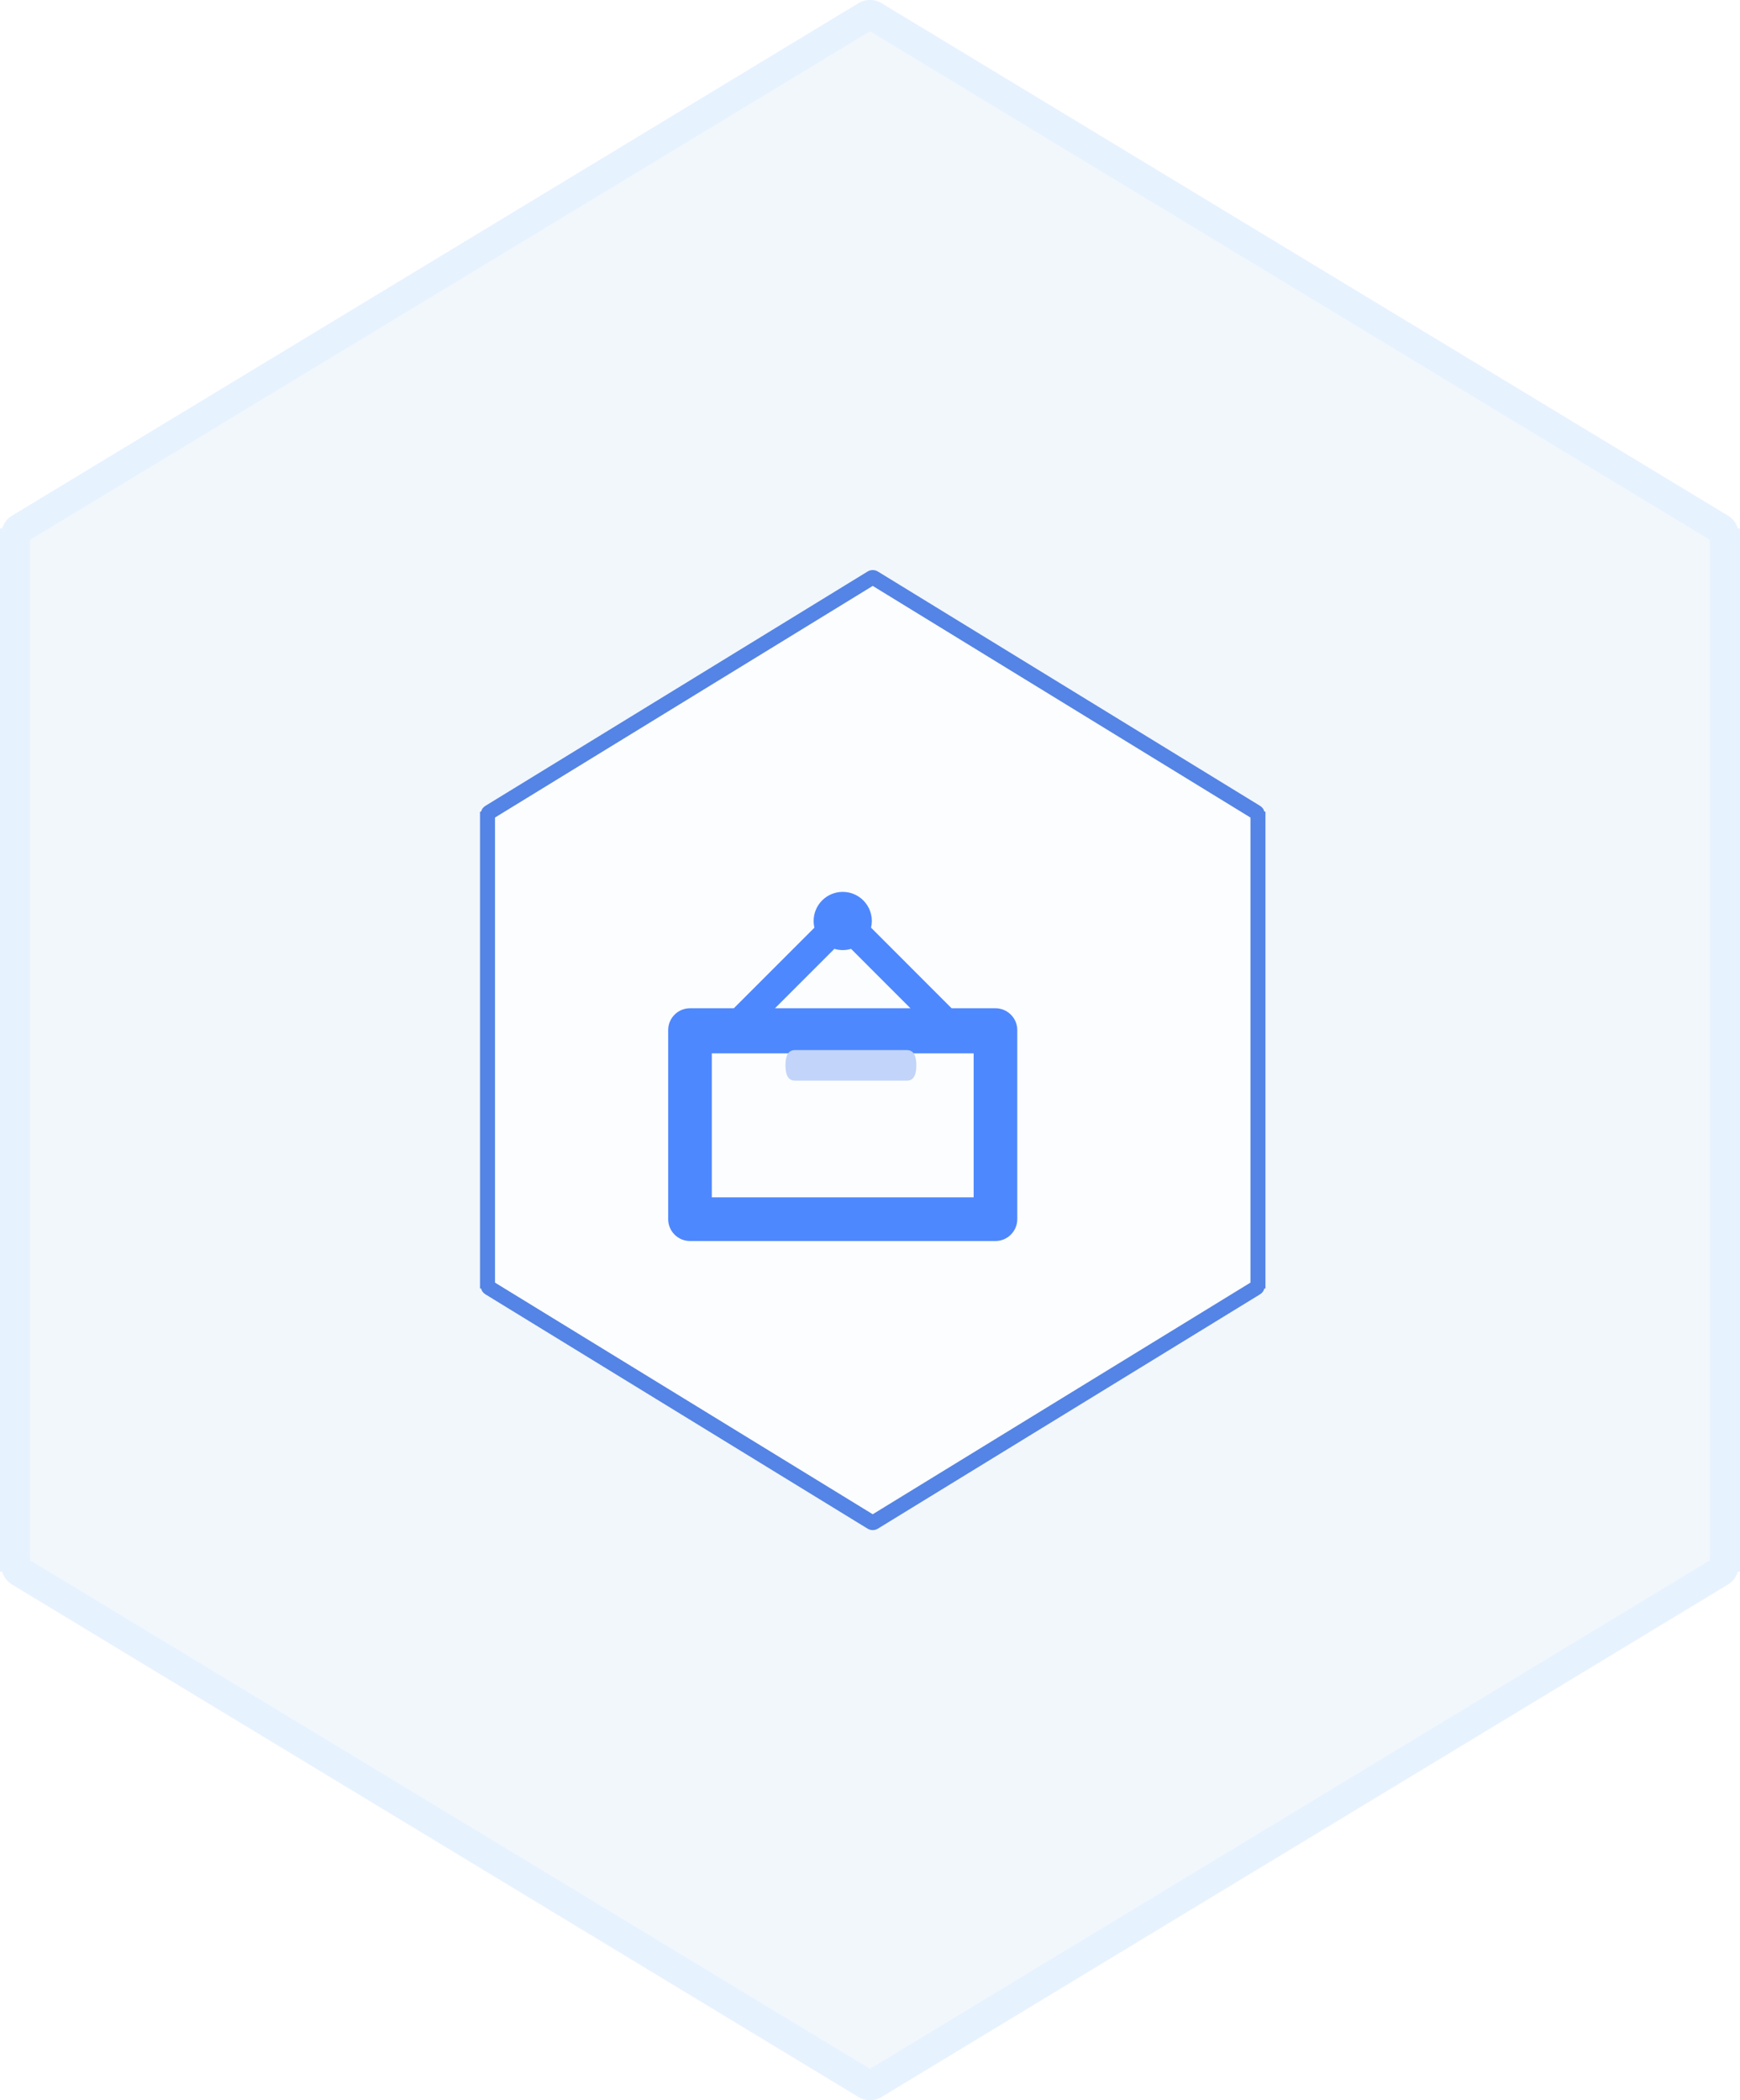 <svg xmlns="http://www.w3.org/2000/svg" xmlns:xlink="http://www.w3.org/1999/xlink" fill="none" version="1.1" width="58" height="70" viewBox="0 0 58 70"><defs><filter id="master_svg0_2564_01106" filterUnits="objectBoundingBox" color-interpolation-filters="sRGB" x="-0.773" y="-0.516" width="2.375" height="2.375"><feFlood flood-opacity="0" result="BackgroundImageFix"/><feColorMatrix in="SourceAlpha" type="matrix" values="0 0 0 0 0 0 0 0 0 0 0 0 0 0 0 0 0 0 127 0"/><feOffset dy="2" dx="-1"/><feGaussianBlur stdDeviation="2"/><feColorMatrix type="matrix" values="0 0 0 0 0.306 0 0 0 0 0.533 0 0 0 0 0.996 0 0 0 0.5 0"/><feBlend mode="normal" in2="BackgroundImageFix" result="effect1_dropShadow"/><feBlend mode="normal" in="SourceGraphic" in2="effect1_dropShadow" result="shape"/></filter></defs><g><g><g><path d="M57.597,17.189C57.775,17.297,57.879,17.45,57.921,17.615L58,17.615L58,52.385L57.921,52.385C57.879,52.55,57.775,52.703,57.597,52.811L29.381,69.894C29.148,70.035,28.852,70.035,28.619,69.894L0.403,52.811C0.225,52.703,0.121,52.55,0.079,52.385L0,52.385L0,17.615L0.079,17.615C0.121,17.45,0.225,17.297,0.403,17.189L28.619,0.106C28.852,-0.035,29.148,-0.035,29.381,0.106L57.597,17.189Z" fill-rule="evenodd" fill="#F2F7FC" fill-opacity="1"/><path d="M57.597,17.189C57.775,17.297,57.879,17.45,57.921,17.615L58,17.615L58,52.385L57.921,52.385C57.879,52.55,57.775,52.703,57.597,52.811L29.381,69.894C29.148,70.035,28.852,70.035,28.619,69.894L0.403,52.811C0.225,52.703,0.121,52.55,0.079,52.385L0,52.385L0,17.615L0.079,17.615C0.121,17.45,0.225,17.297,0.403,17.189L28.619,0.106C28.852,-0.035,29.148,-0.035,29.381,0.106L57.597,17.189ZM57,18.053L56.983,17.986L29,1.044L1.017,17.986L1,18.053L1,51.947L1.017,52.014L29,68.956L56.983,52.014L57,51.947L57,18.053Z" fill-rule="evenodd" fill="#E7F2FF" fill-opacity="1"/></g></g><g><g><g><path d="M42,26.858C42.08,26.907,42.127,26.977,42.146,27.053L42.182,27.053L42.182,42.947L42.146,42.947C42.127,43.023,42.08,43.093,42,43.142L29.263,50.951C29.158,51.016,29.024,51.016,28.919,50.951L16.182,43.142C16.102,43.093,16.054,43.023,16.036,42.947L16,42.947L16,27.053L16.036,27.053C16.054,26.977,16.102,26.907,16.182,26.858L28.919,19.049C29.024,18.984,29.158,18.984,29.263,19.049L42,26.858Z" fill-rule="evenodd" fill="#FCFDFE" fill-opacity="1"/><path d="M42,26.858C42.08,26.907,42.127,26.977,42.146,27.053L42.182,27.053L42.182,42.947L42.146,42.947C42.127,43.023,42.08,43.093,42,43.142L29.263,50.951C29.158,51.016,29.024,51.016,28.919,50.951L16.182,43.142C16.102,43.093,16.054,43.023,16.036,42.947L16,42.947L16,27.053L16.036,27.053C16.054,26.977,16.102,26.907,16.182,26.858L28.919,19.049C29.024,18.984,29.158,18.984,29.263,19.049L42,26.858ZM41.682,27.257L41.679,27.248L29.091,19.529L16.502,27.248L16.5,27.257L16.5,42.743L16.502,42.752L29.091,50.471L41.679,42.752L41.682,42.743L41.682,27.257Z" fill-rule="evenodd" fill="#5484E5" fill-opacity="1"/></g></g><g><g filter="url(#master_svg0_2564_01106)"><path d="M29.091,27.727C29.717,27.727,30.179,28.311,30.035,28.92L32.72,31.606L34.182,31.606C34.556,31.606,34.87,31.891,34.906,32.264L34.909,32.333L34.909,38.636C34.909,39.038,34.583,39.364,34.182,39.364L24,39.364C23.598,39.364,23.273,39.038,23.273,38.636L23.273,32.333C23.273,31.932,23.598,31.606,24,31.606L25.461,31.606L28.147,28.92C28.135,28.871,28.128,28.821,28.124,28.77L28.121,28.697C28.121,28.161,28.555,27.727,29.091,27.727ZM33.455,33.109L24.727,33.109L24.727,37.909L33.455,37.909L33.455,33.109ZM29.369,29.626C29.187,29.681,28.994,29.681,28.813,29.626L26.833,31.606L31.348,31.606L29.369,29.626Z" fill="#4E88FE" fill-opacity="1"/></g><g><path d="M26.494,35L30.234,35Q30.545,35,30.545,35.509Q30.545,36.018,30.234,36.018L26.494,36.018Q26.182,36.018,26.182,35.509Q26.182,35,26.494,35Z" fill="#C2D4F9" fill-opacity="1"/></g></g></g></g></svg>